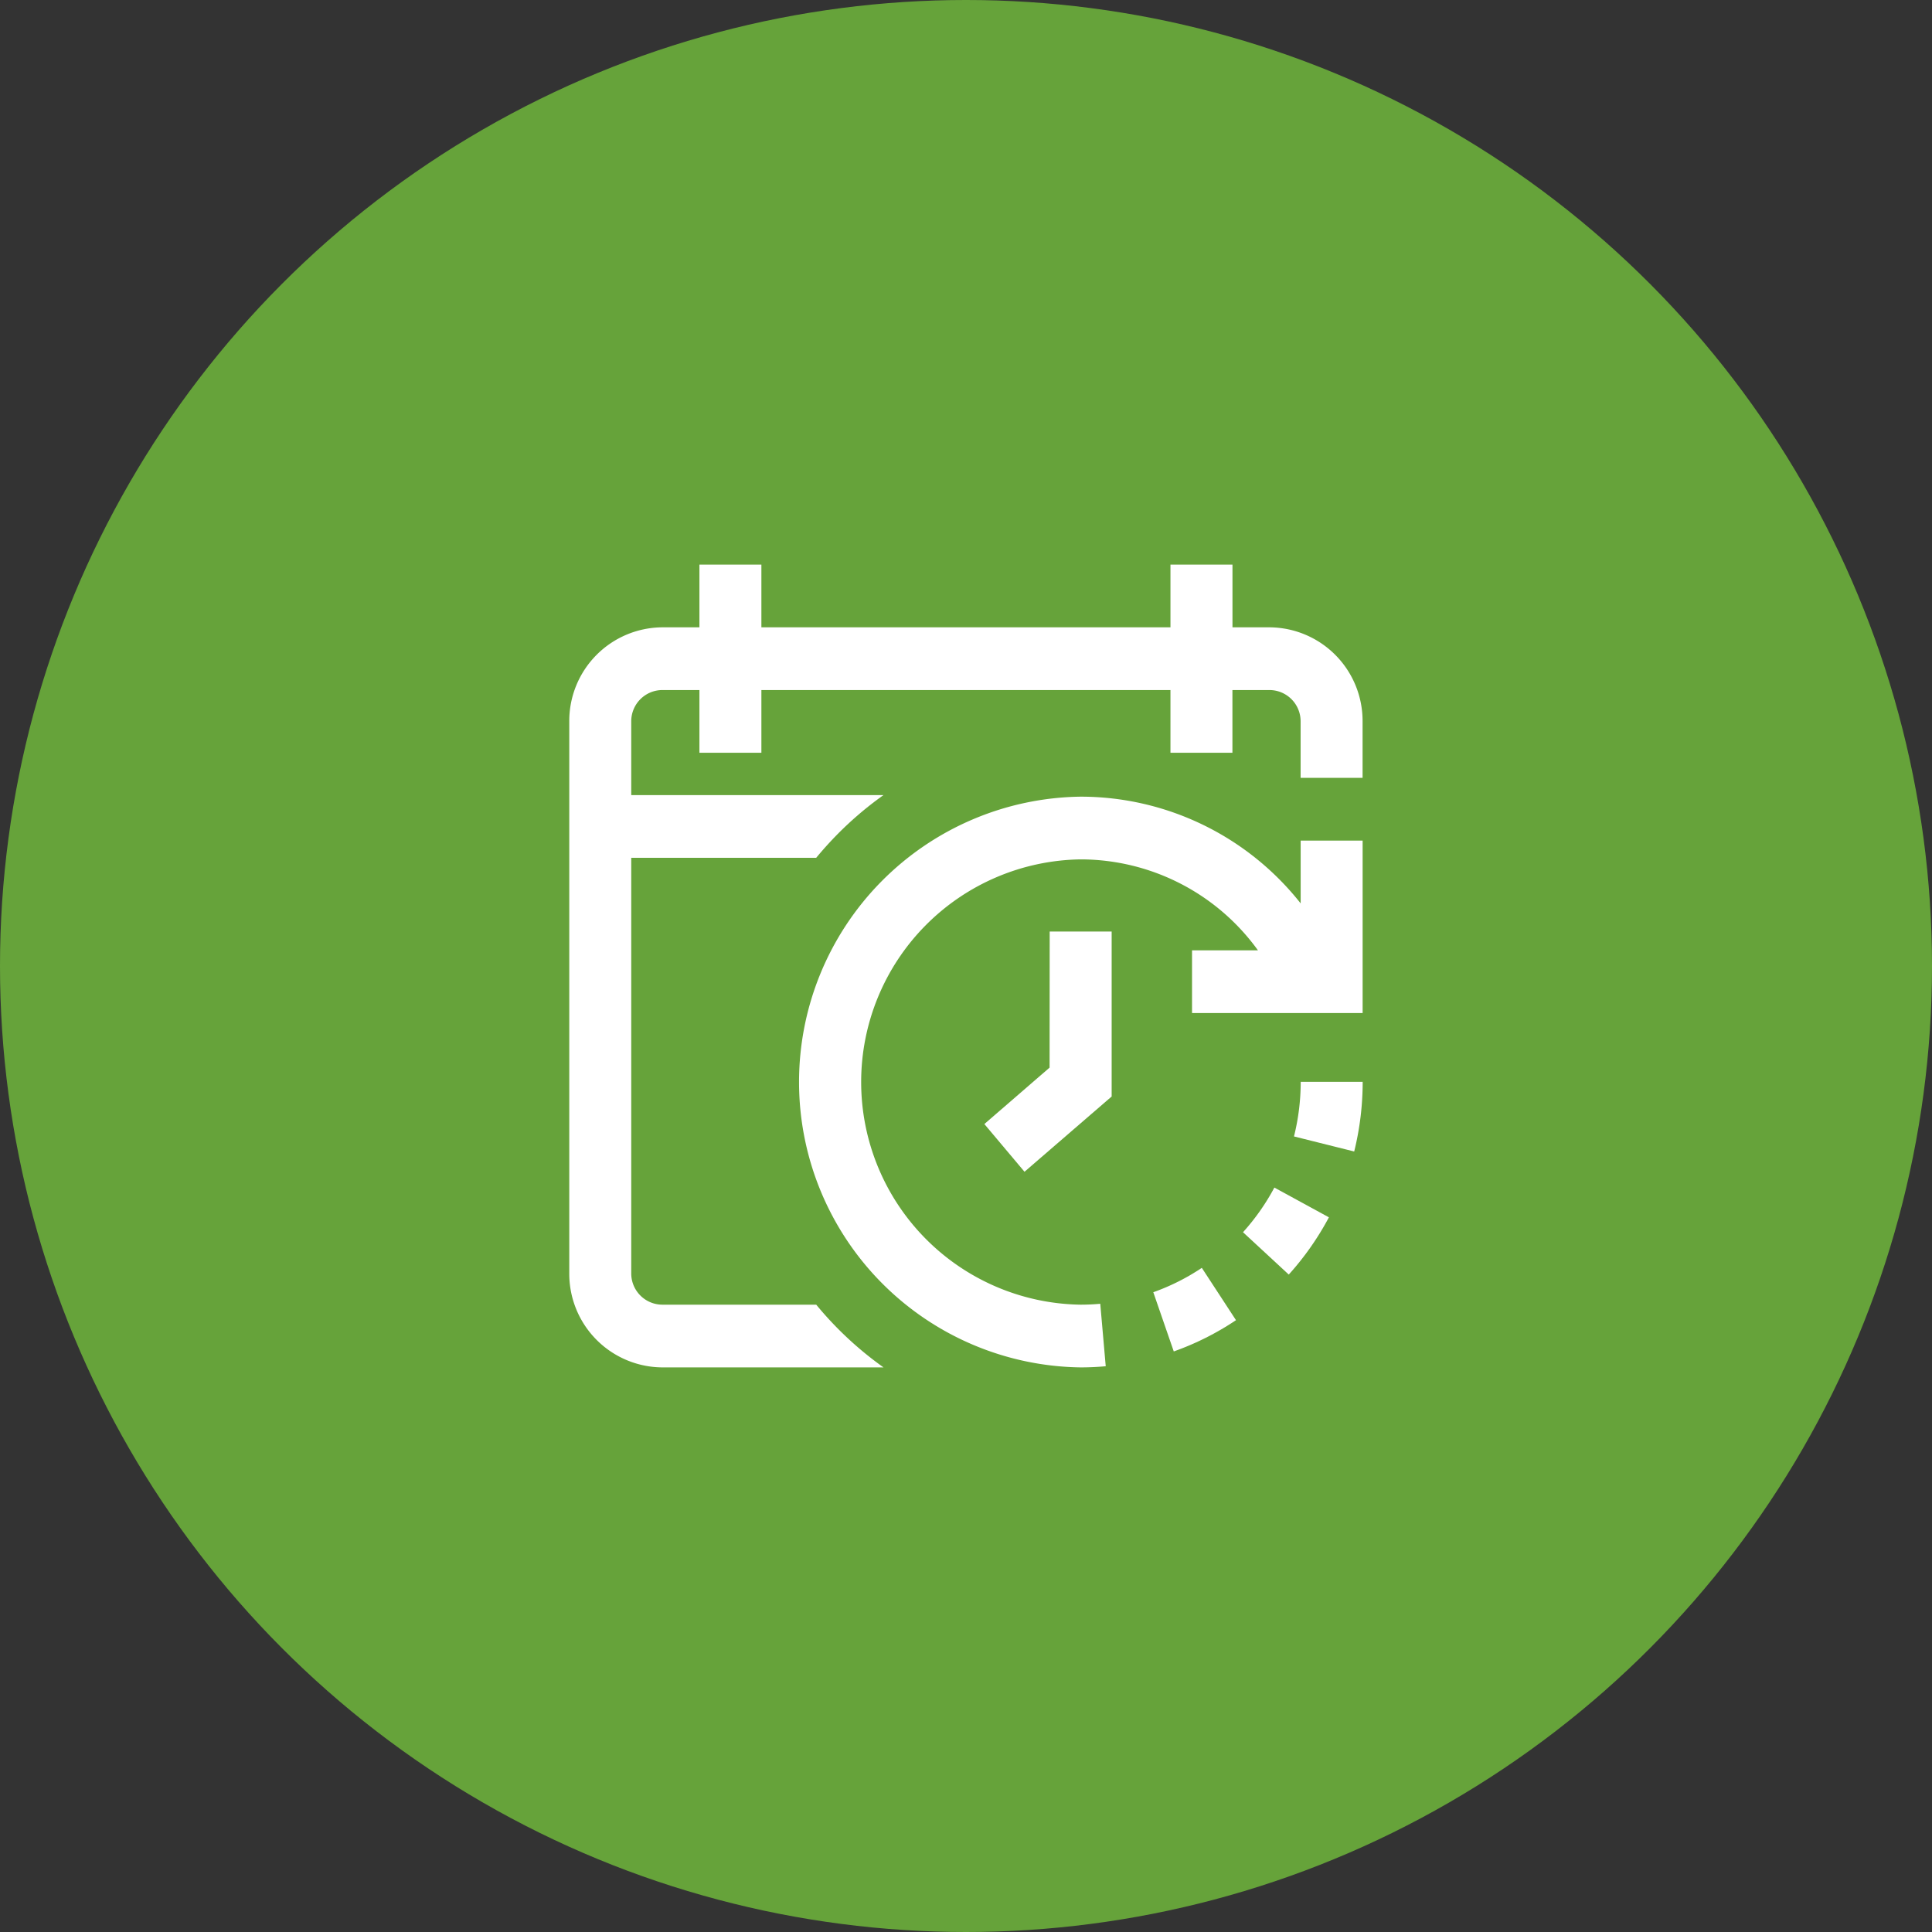 <svg xmlns="http://www.w3.org/2000/svg" width="38.506" height="38.506" viewBox="0 0 38.506 38.506">
  <rect x="0" y="0" width="38.506" height="38.506" fill="#333333" stroke="none"/>
  <g id="Group_21170" data-name="Group 21170" transform="translate(-277.684 -734)">
    <circle id="Ellipse_1468" data-name="Ellipse 1468" cx="19.253" cy="19.253" r="19.253" transform="translate(277.684 734)" fill="#66a33a"/>
    <g id="Icon_Available_time" transform="translate(289.03 745.253)">
      <g id="Group_21150" data-name="Group 21150" transform="translate(0)">
        <g id="deadline_1_" data-name="deadline (1)">
          <g id="Group_17853" data-name="Group 17853" transform="translate(0)">
            <g id="Group_17852" data-name="Group 17852">
              <path id="Path_9626" data-name="Path 9626" d="M542.673,496.721l.912.844a5.7,5.7,0,0,0,.8-1.141l-1.087-.593A4.453,4.453,0,0,1,542.673,496.721Z" transform="translate(-529.245 -483.415)" fill="#fff"/>
              <path id="Path_9627" data-name="Path 9627" d="M470.416,560.276l.408,1.18a5.583,5.583,0,0,0,1.24-.623l-.681-1.043A4.349,4.349,0,0,1,470.416,560.276Z" transform="translate(-458.776 -545.774)" fill="#fff"/>
              <path id="Path_9628" data-name="Path 9628" d="M335.536,294.755l-1.3,1.125.8.951,1.737-1.5v-3.288h-1.235Z" transform="translate(-325.963 -284.73)" fill="#fff"/>
              <path id="Path_9629" data-name="Path 9629" d="M583.75,412.94l1.2.3a5.774,5.774,0,0,0,.169-1.389h-1.235A4.5,4.5,0,0,1,583.75,412.94Z" transform="translate(-569.306 -401.543)" fill="#fff"/>
              <path id="Path_9630" data-name="Path 9630" d="M13.959,1.25h-.741V0H11.982V1.25H3.829V0H2.594V1.25H1.853A1.866,1.866,0,0,0,0,3.125v11A1.866,1.866,0,0,0,1.853,16h4.41a6.963,6.963,0,0,1-.919-.782q-.223-.226-.422-.468H1.853a.622.622,0,0,1-.618-.625V5.844H4.921q.2-.242.422-.468a6.959,6.959,0,0,1,.919-.782H1.235V3.125A.622.622,0,0,1,1.853,2.5h.741V3.75H3.829V2.5h8.153V3.75h1.235V2.5h.741a.622.622,0,0,1,.618.625V4.25h1.235V3.125A1.866,1.866,0,0,0,13.959,1.25Z" transform="translate(0)" fill="#fff"/>
              <path id="Path_9631" data-name="Path 9631" d="M194.717,186.838a5.587,5.587,0,0,0-4.385-2.127,5.688,5.688,0,0,0,0,11.375h0c.168,0,.337-.008.5-.023l-.109-1.245c-.13.012-.263.018-.394.018h0v0a4.438,4.438,0,0,1,0-8.875,4.362,4.362,0,0,1,3.537,1.813h-1.314v1.25h3.4v-3.437h-1.235Z" transform="translate(-180.14 -180.086)" fill="#fff"/>
            </g>
          </g>
        </g>
      </g>
    </g>
  </g>
</svg>
